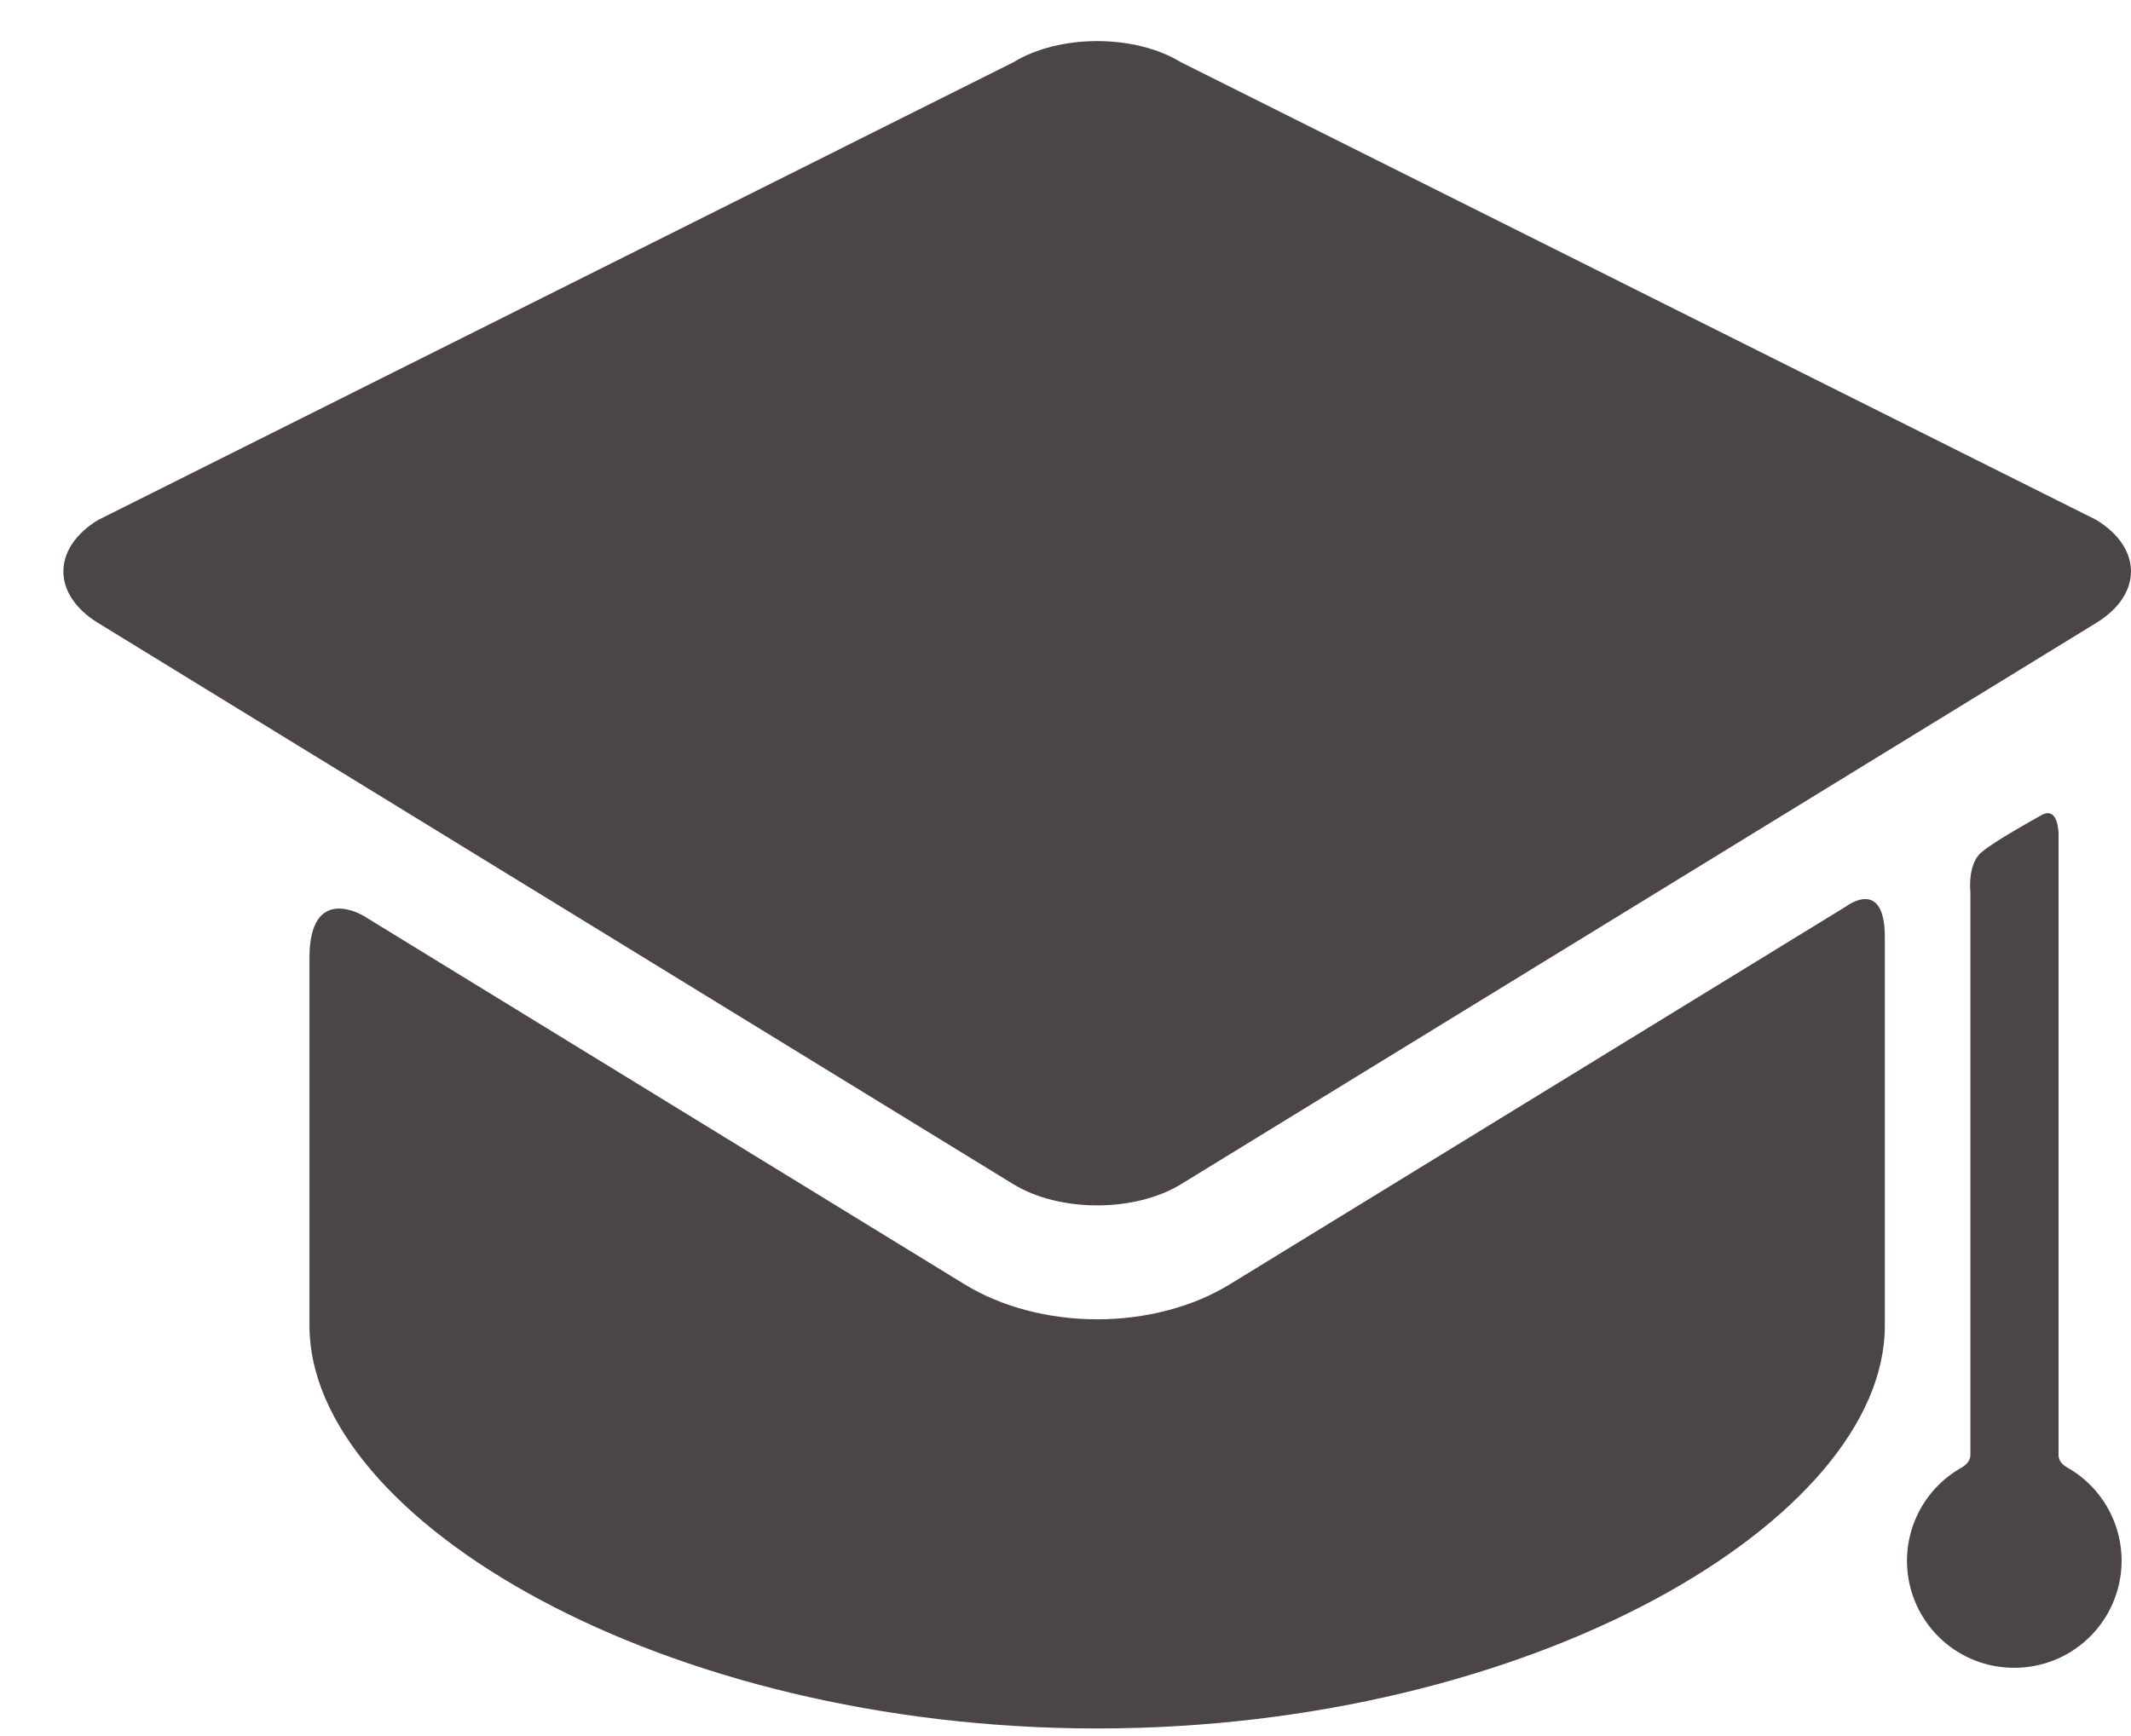 <svg xmlns="http://www.w3.org/2000/svg" width="27" height="22" viewBox="0 0 27 22"><g><g><g><g><g><path fill="#4b4545" d="M15.583 16.275c-.466.286-1.063.444-1.681.444-.618 0-1.215-.158-1.682-.444l-7.612-4.668s-.687-.422-.687.532v4.662c0 2.456 4.469 5.103 9.98 5.103 5.512 0 9.98-2.647 9.98-5.103v-.328-4.596c0-.766-.488-.392-.488-.392z"/></g><g><path fill="#4b4545" d="M26.561 7.893c.585-.359.585-.946 0-1.304L14.965.79c-.585-.359-1.542-.359-2.127 0L1.242 6.59c-.585.358-.585.945 0 1.304l11.596 7.112c.585.359 1.542.359 2.127 0"/></g><g><path fill="#4b4545" d="M26.082 18.434V10.58s.005-.372-.216-.25c-.177.1-.61.341-.764.474-.176.154-.137.498-.137.498v7.132c0 .102-.087.15-.128.174a1.355 1.355 0 0 0 .687 2.527 1.357 1.357 0 0 0 .682-2.53c-.04-.023-.124-.07-.124-.17z"/></g></g></g></g></g></svg>